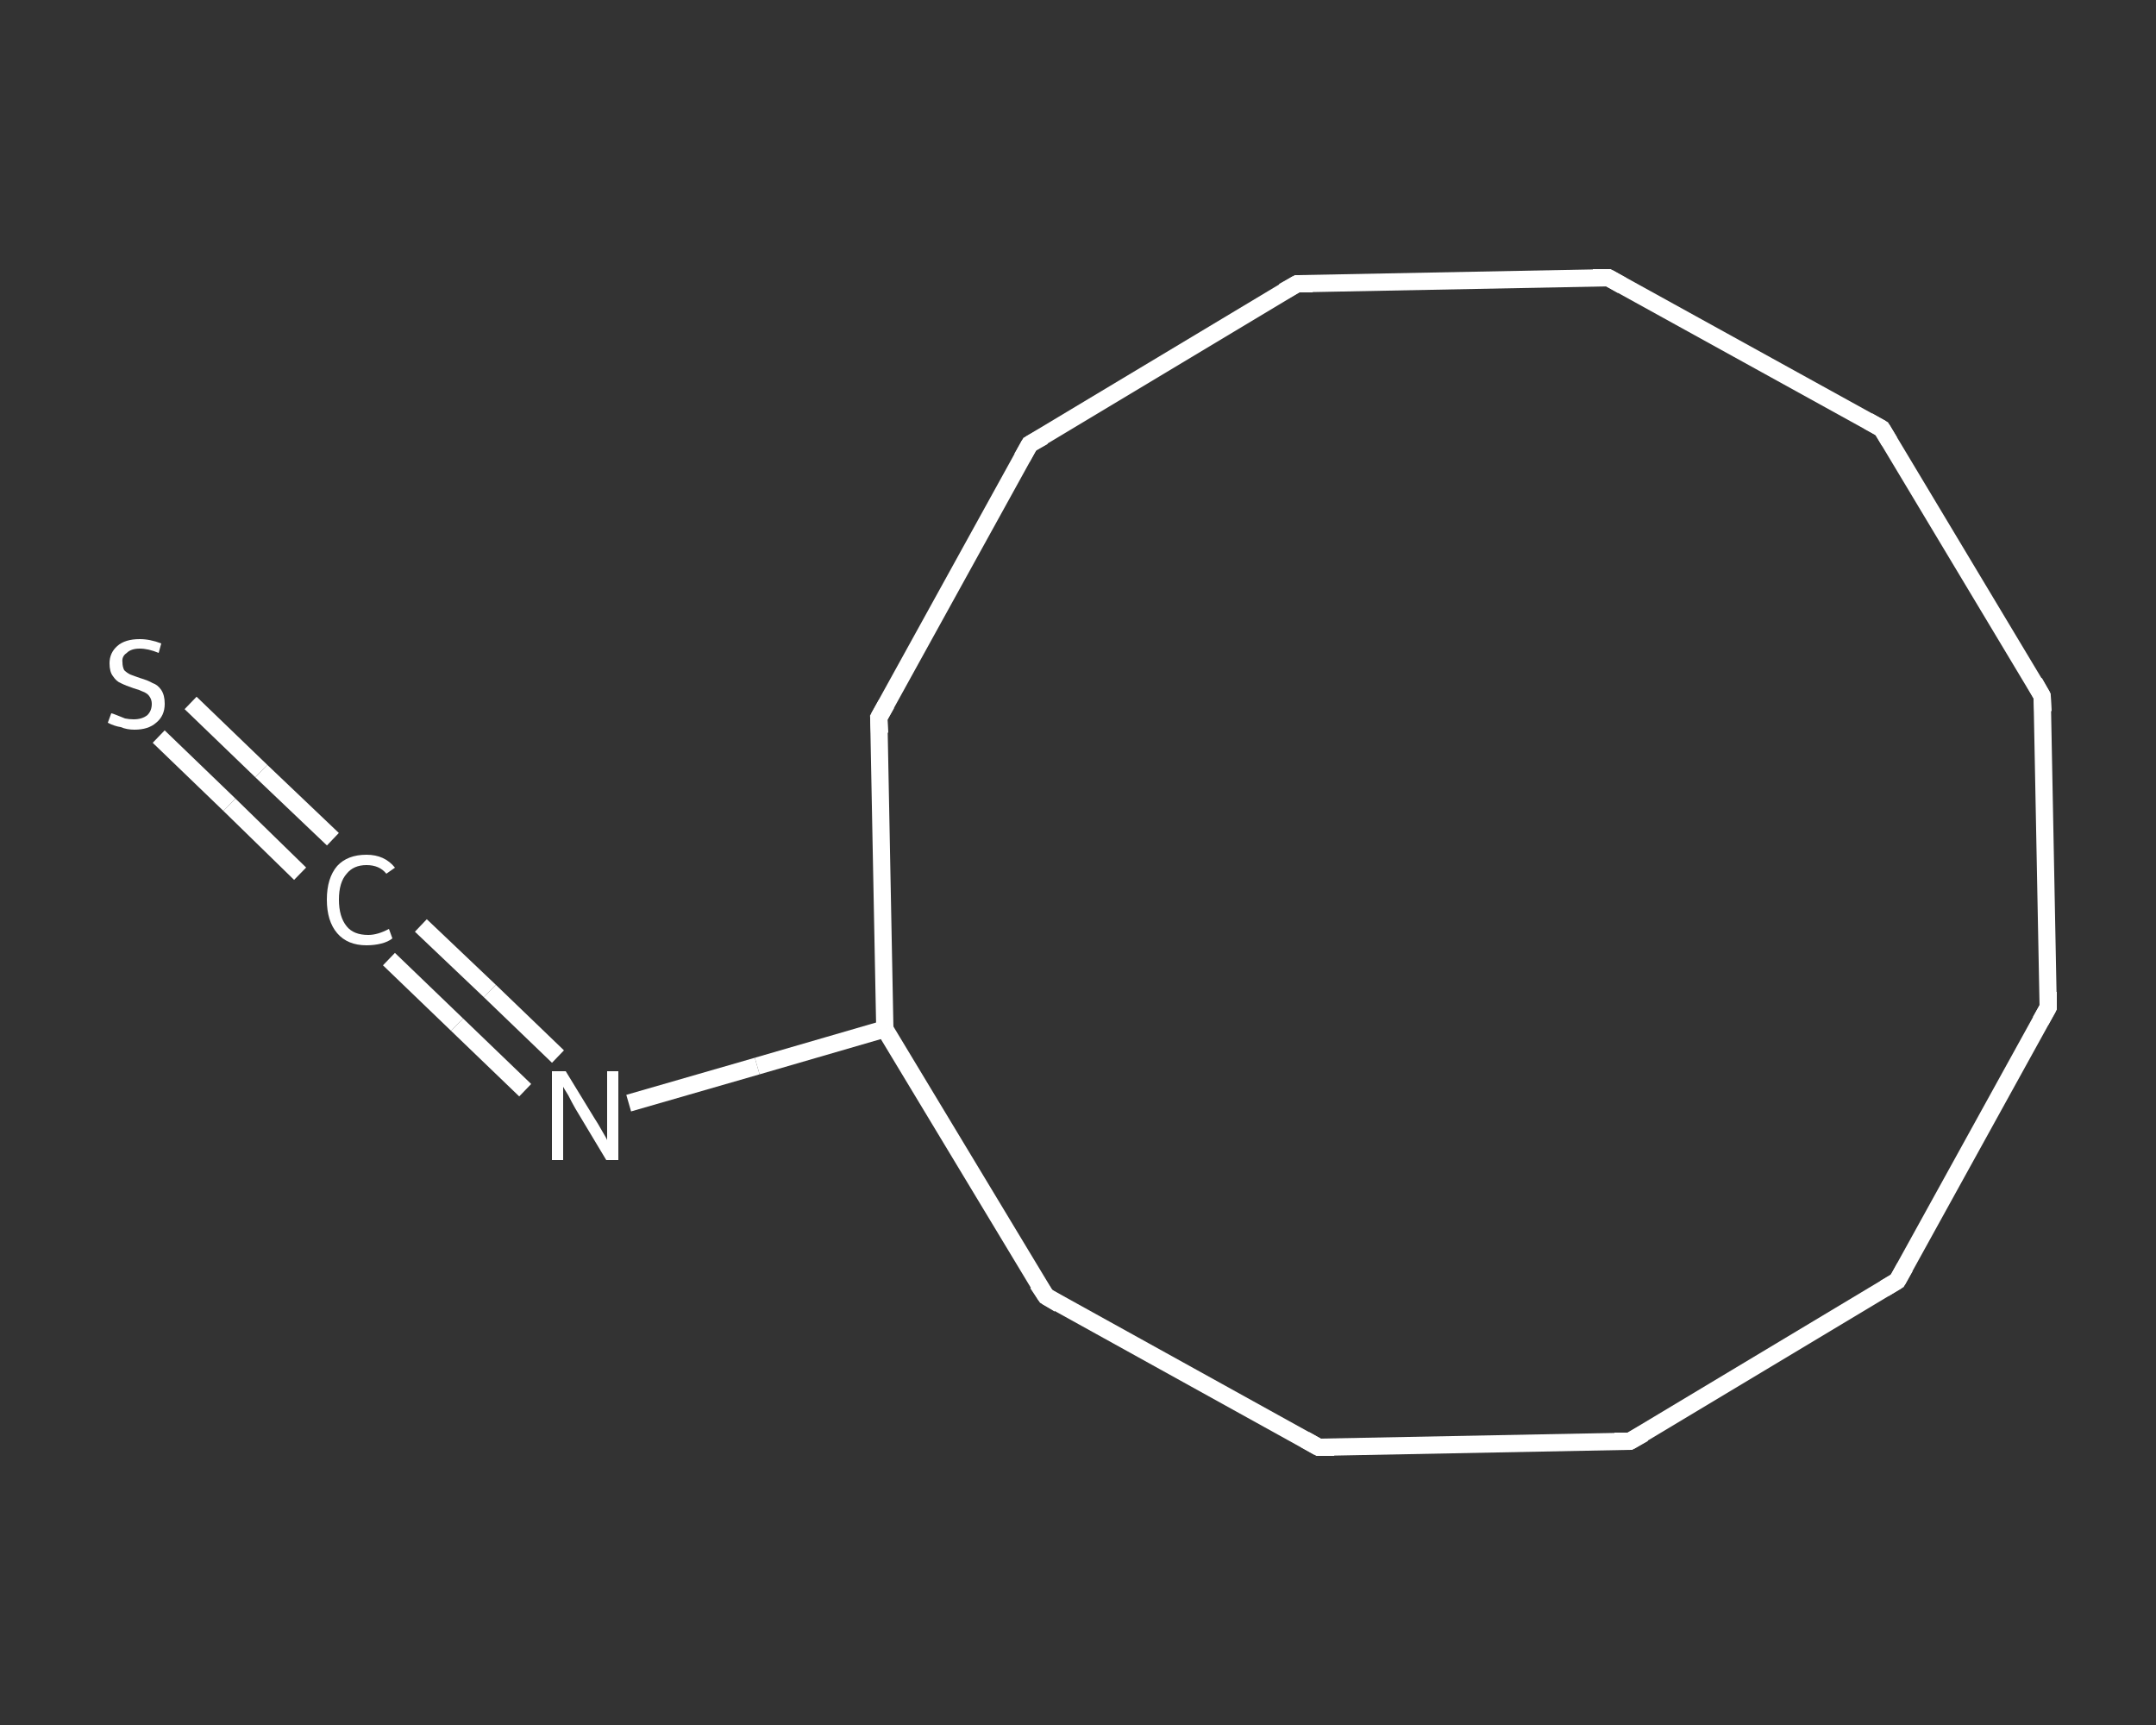 <?xml version='1.0' encoding='iso-8859-1'?>
<svg version='1.1' baseProfile='full'
              xmlns='http://www.w3.org/2000/svg'
                      xmlns:rdkit='http://www.rdkit.org/xml'
                      xmlns:xlink='http://www.w3.org/1999/xlink'
                  xml:space='preserve'
width='250px' height='200px' viewBox='0 0 250 200'>
<rect x="0" y="0" width="250" height="200" fill="#333333" stroke="none"/>
<!-- END OF HEADER -->
<rect style='opacity:1.0;fill:transparent;stroke:none' width='250.0' height='200.0' x='0.0' y='0.0'> </rect>
<path class='bond-0 atom-0 atom-1' d='M 22.1,81.5 L 30.3,89.4' style='fill:none;fill-rule:evenodd;stroke:#FFFFFF;stroke-width:2.0px;stroke-linecap:butt;stroke-linejoin:miter;stroke-opacity:1' />
<path class='bond-0 atom-0 atom-1' d='M 30.3,89.4 L 38.6,97.3' style='fill:none;fill-rule:evenodd;stroke:#FFFFFF;stroke-width:2.0px;stroke-linecap:butt;stroke-linejoin:miter;stroke-opacity:1' />
<path class='bond-0 atom-0 atom-1' d='M 18.4,85.4 L 26.6,93.3' style='fill:none;fill-rule:evenodd;stroke:#FFFFFF;stroke-width:2.0px;stroke-linecap:butt;stroke-linejoin:miter;stroke-opacity:1' />
<path class='bond-0 atom-0 atom-1' d='M 26.6,93.3 L 34.8,101.3' style='fill:none;fill-rule:evenodd;stroke:#FFFFFF;stroke-width:2.0px;stroke-linecap:butt;stroke-linejoin:miter;stroke-opacity:1' />
<path class='bond-1 atom-1 atom-2' d='M 48.8,107.3 L 56.8,114.9' style='fill:none;fill-rule:evenodd;stroke:#FFFFFF;stroke-width:2.0px;stroke-linecap:butt;stroke-linejoin:miter;stroke-opacity:1' />
<path class='bond-1 atom-1 atom-2' d='M 56.8,114.9 L 64.7,122.5' style='fill:none;fill-rule:evenodd;stroke:#FFFFFF;stroke-width:2.0px;stroke-linecap:butt;stroke-linejoin:miter;stroke-opacity:1' />
<path class='bond-1 atom-1 atom-2' d='M 45.1,111.2 L 53.0,118.8' style='fill:none;fill-rule:evenodd;stroke:#FFFFFF;stroke-width:2.0px;stroke-linecap:butt;stroke-linejoin:miter;stroke-opacity:1' />
<path class='bond-1 atom-1 atom-2' d='M 53.0,118.8 L 60.9,126.4' style='fill:none;fill-rule:evenodd;stroke:#FFFFFF;stroke-width:2.0px;stroke-linecap:butt;stroke-linejoin:miter;stroke-opacity:1' />
<path class='bond-2 atom-2 atom-3' d='M 72.9,127.9 L 87.8,123.6' style='fill:none;fill-rule:evenodd;stroke:#FFFFFF;stroke-width:2.0px;stroke-linecap:butt;stroke-linejoin:miter;stroke-opacity:1' />
<path class='bond-2 atom-2 atom-3' d='M 87.8,123.6 L 102.6,119.3' style='fill:none;fill-rule:evenodd;stroke:#FFFFFF;stroke-width:2.0px;stroke-linecap:butt;stroke-linejoin:miter;stroke-opacity:1' />
<path class='bond-3 atom-3 atom-4' d='M 102.6,119.3 L 101.9,83.2' style='fill:none;fill-rule:evenodd;stroke:#FFFFFF;stroke-width:2.0px;stroke-linecap:butt;stroke-linejoin:miter;stroke-opacity:1' />
<path class='bond-4 atom-4 atom-5' d='M 101.9,83.2 L 119.4,51.5' style='fill:none;fill-rule:evenodd;stroke:#FFFFFF;stroke-width:2.0px;stroke-linecap:butt;stroke-linejoin:miter;stroke-opacity:1' />
<path class='bond-5 atom-5 atom-6' d='M 119.4,51.5 L 150.4,32.9' style='fill:none;fill-rule:evenodd;stroke:#FFFFFF;stroke-width:2.0px;stroke-linecap:butt;stroke-linejoin:miter;stroke-opacity:1' />
<path class='bond-6 atom-6 atom-7' d='M 150.4,32.9 L 186.5,32.2' style='fill:none;fill-rule:evenodd;stroke:#FFFFFF;stroke-width:2.0px;stroke-linecap:butt;stroke-linejoin:miter;stroke-opacity:1' />
<path class='bond-7 atom-7 atom-8' d='M 186.5,32.2 L 218.2,49.7' style='fill:none;fill-rule:evenodd;stroke:#FFFFFF;stroke-width:2.0px;stroke-linecap:butt;stroke-linejoin:miter;stroke-opacity:1' />
<path class='bond-8 atom-8 atom-9' d='M 218.2,49.7 L 236.8,80.7' style='fill:none;fill-rule:evenodd;stroke:#FFFFFF;stroke-width:2.0px;stroke-linecap:butt;stroke-linejoin:miter;stroke-opacity:1' />
<path class='bond-9 atom-9 atom-10' d='M 236.8,80.7 L 237.5,116.8' style='fill:none;fill-rule:evenodd;stroke:#FFFFFF;stroke-width:2.0px;stroke-linecap:butt;stroke-linejoin:miter;stroke-opacity:1' />
<path class='bond-10 atom-10 atom-11' d='M 237.5,116.8 L 220.0,148.5' style='fill:none;fill-rule:evenodd;stroke:#FFFFFF;stroke-width:2.0px;stroke-linecap:butt;stroke-linejoin:miter;stroke-opacity:1' />
<path class='bond-11 atom-11 atom-12' d='M 220.0,148.5 L 189.0,167.1' style='fill:none;fill-rule:evenodd;stroke:#FFFFFF;stroke-width:2.0px;stroke-linecap:butt;stroke-linejoin:miter;stroke-opacity:1' />
<path class='bond-12 atom-12 atom-13' d='M 189.0,167.1 L 152.9,167.8' style='fill:none;fill-rule:evenodd;stroke:#FFFFFF;stroke-width:2.0px;stroke-linecap:butt;stroke-linejoin:miter;stroke-opacity:1' />
<path class='bond-13 atom-13 atom-14' d='M 152.9,167.8 L 121.3,150.3' style='fill:none;fill-rule:evenodd;stroke:#FFFFFF;stroke-width:2.0px;stroke-linecap:butt;stroke-linejoin:miter;stroke-opacity:1' />
<path class='bond-14 atom-14 atom-3' d='M 121.3,150.3 L 102.6,119.3' style='fill:none;fill-rule:evenodd;stroke:#FFFFFF;stroke-width:2.0px;stroke-linecap:butt;stroke-linejoin:miter;stroke-opacity:1' />
<path d='M 102.0,85.0 L 101.9,83.2 L 102.8,81.6' style='fill:none;stroke:#FFFFFF;stroke-width:2.0px;stroke-linecap:butt;stroke-linejoin:miter;stroke-opacity:1;' />
<path d='M 118.5,53.1 L 119.4,51.5 L 121.0,50.6' style='fill:none;stroke:#FFFFFF;stroke-width:2.0px;stroke-linecap:butt;stroke-linejoin:miter;stroke-opacity:1;' />
<path d='M 148.8,33.8 L 150.4,32.9 L 152.2,32.9' style='fill:none;stroke:#FFFFFF;stroke-width:2.0px;stroke-linecap:butt;stroke-linejoin:miter;stroke-opacity:1;' />
<path d='M 184.7,32.2 L 186.5,32.2 L 188.1,33.1' style='fill:none;stroke:#FFFFFF;stroke-width:2.0px;stroke-linecap:butt;stroke-linejoin:miter;stroke-opacity:1;' />
<path d='M 216.6,48.8 L 218.2,49.7 L 219.1,51.2' style='fill:none;stroke:#FFFFFF;stroke-width:2.0px;stroke-linecap:butt;stroke-linejoin:miter;stroke-opacity:1;' />
<path d='M 235.9,79.1 L 236.8,80.7 L 236.9,82.5' style='fill:none;stroke:#FFFFFF;stroke-width:2.0px;stroke-linecap:butt;stroke-linejoin:miter;stroke-opacity:1;' />
<path d='M 237.5,115.0 L 237.5,116.8 L 236.6,118.4' style='fill:none;stroke:#FFFFFF;stroke-width:2.0px;stroke-linecap:butt;stroke-linejoin:miter;stroke-opacity:1;' />
<path d='M 220.9,146.9 L 220.0,148.5 L 218.5,149.4' style='fill:none;stroke:#FFFFFF;stroke-width:2.0px;stroke-linecap:butt;stroke-linejoin:miter;stroke-opacity:1;' />
<path d='M 190.6,166.2 L 189.0,167.1 L 187.2,167.1' style='fill:none;stroke:#FFFFFF;stroke-width:2.0px;stroke-linecap:butt;stroke-linejoin:miter;stroke-opacity:1;' />
<path d='M 154.7,167.8 L 152.9,167.8 L 151.3,166.9' style='fill:none;stroke:#FFFFFF;stroke-width:2.0px;stroke-linecap:butt;stroke-linejoin:miter;stroke-opacity:1;' />
<path d='M 122.8,151.2 L 121.3,150.3 L 120.3,148.8' style='fill:none;stroke:#FFFFFF;stroke-width:2.0px;stroke-linecap:butt;stroke-linejoin:miter;stroke-opacity:1;' />
<path class='atom-0' d='M 12.9 82.7
Q 13.0 82.7, 13.5 82.9
Q 14.0 83.1, 14.5 83.3
Q 15.0 83.4, 15.5 83.4
Q 16.5 83.4, 17.1 82.9
Q 17.6 82.4, 17.6 81.6
Q 17.6 81.1, 17.3 80.7
Q 17.1 80.4, 16.6 80.2
Q 16.2 80.0, 15.5 79.8
Q 14.6 79.5, 14.0 79.2
Q 13.5 79.0, 13.1 78.4
Q 12.7 77.9, 12.7 76.9
Q 12.7 75.7, 13.6 74.9
Q 14.5 74.1, 16.2 74.1
Q 17.4 74.1, 18.7 74.6
L 18.4 75.7
Q 17.2 75.2, 16.2 75.2
Q 15.2 75.2, 14.7 75.7
Q 14.1 76.1, 14.2 76.8
Q 14.2 77.3, 14.4 77.7
Q 14.7 78.0, 15.1 78.2
Q 15.6 78.4, 16.2 78.6
Q 17.2 78.9, 17.7 79.2
Q 18.3 79.4, 18.7 80.0
Q 19.1 80.6, 19.1 81.6
Q 19.1 83.0, 18.1 83.8
Q 17.2 84.6, 15.6 84.6
Q 14.7 84.6, 14.0 84.3
Q 13.3 84.2, 12.5 83.8
L 12.9 82.7
' fill='#FFFFFF'/>
<path class='atom-1' d='M 37.9 104.3
Q 37.9 101.8, 39.1 100.4
Q 40.3 99.1, 42.5 99.1
Q 44.6 99.1, 45.8 100.6
L 44.8 101.3
Q 44.0 100.3, 42.5 100.3
Q 41.0 100.3, 40.2 101.3
Q 39.3 102.3, 39.3 104.3
Q 39.3 106.3, 40.2 107.4
Q 41.0 108.4, 42.7 108.4
Q 43.8 108.4, 45.1 107.7
L 45.5 108.8
Q 45.0 109.2, 44.2 109.4
Q 43.4 109.6, 42.5 109.6
Q 40.3 109.6, 39.1 108.2
Q 37.9 106.8, 37.9 104.3
' fill='#FFFFFF'/>
<path class='atom-2' d='M 65.6 124.2
L 68.9 129.6
Q 69.3 130.2, 69.8 131.1
Q 70.4 132.1, 70.4 132.2
L 70.4 124.2
L 71.7 124.2
L 71.7 134.5
L 70.3 134.5
L 66.7 128.5
Q 66.3 127.8, 65.9 127.0
Q 65.4 126.2, 65.3 126.0
L 65.3 134.5
L 64.0 134.5
L 64.0 124.2
L 65.6 124.2
' fill='#FFFFFF'/>
</svg>
